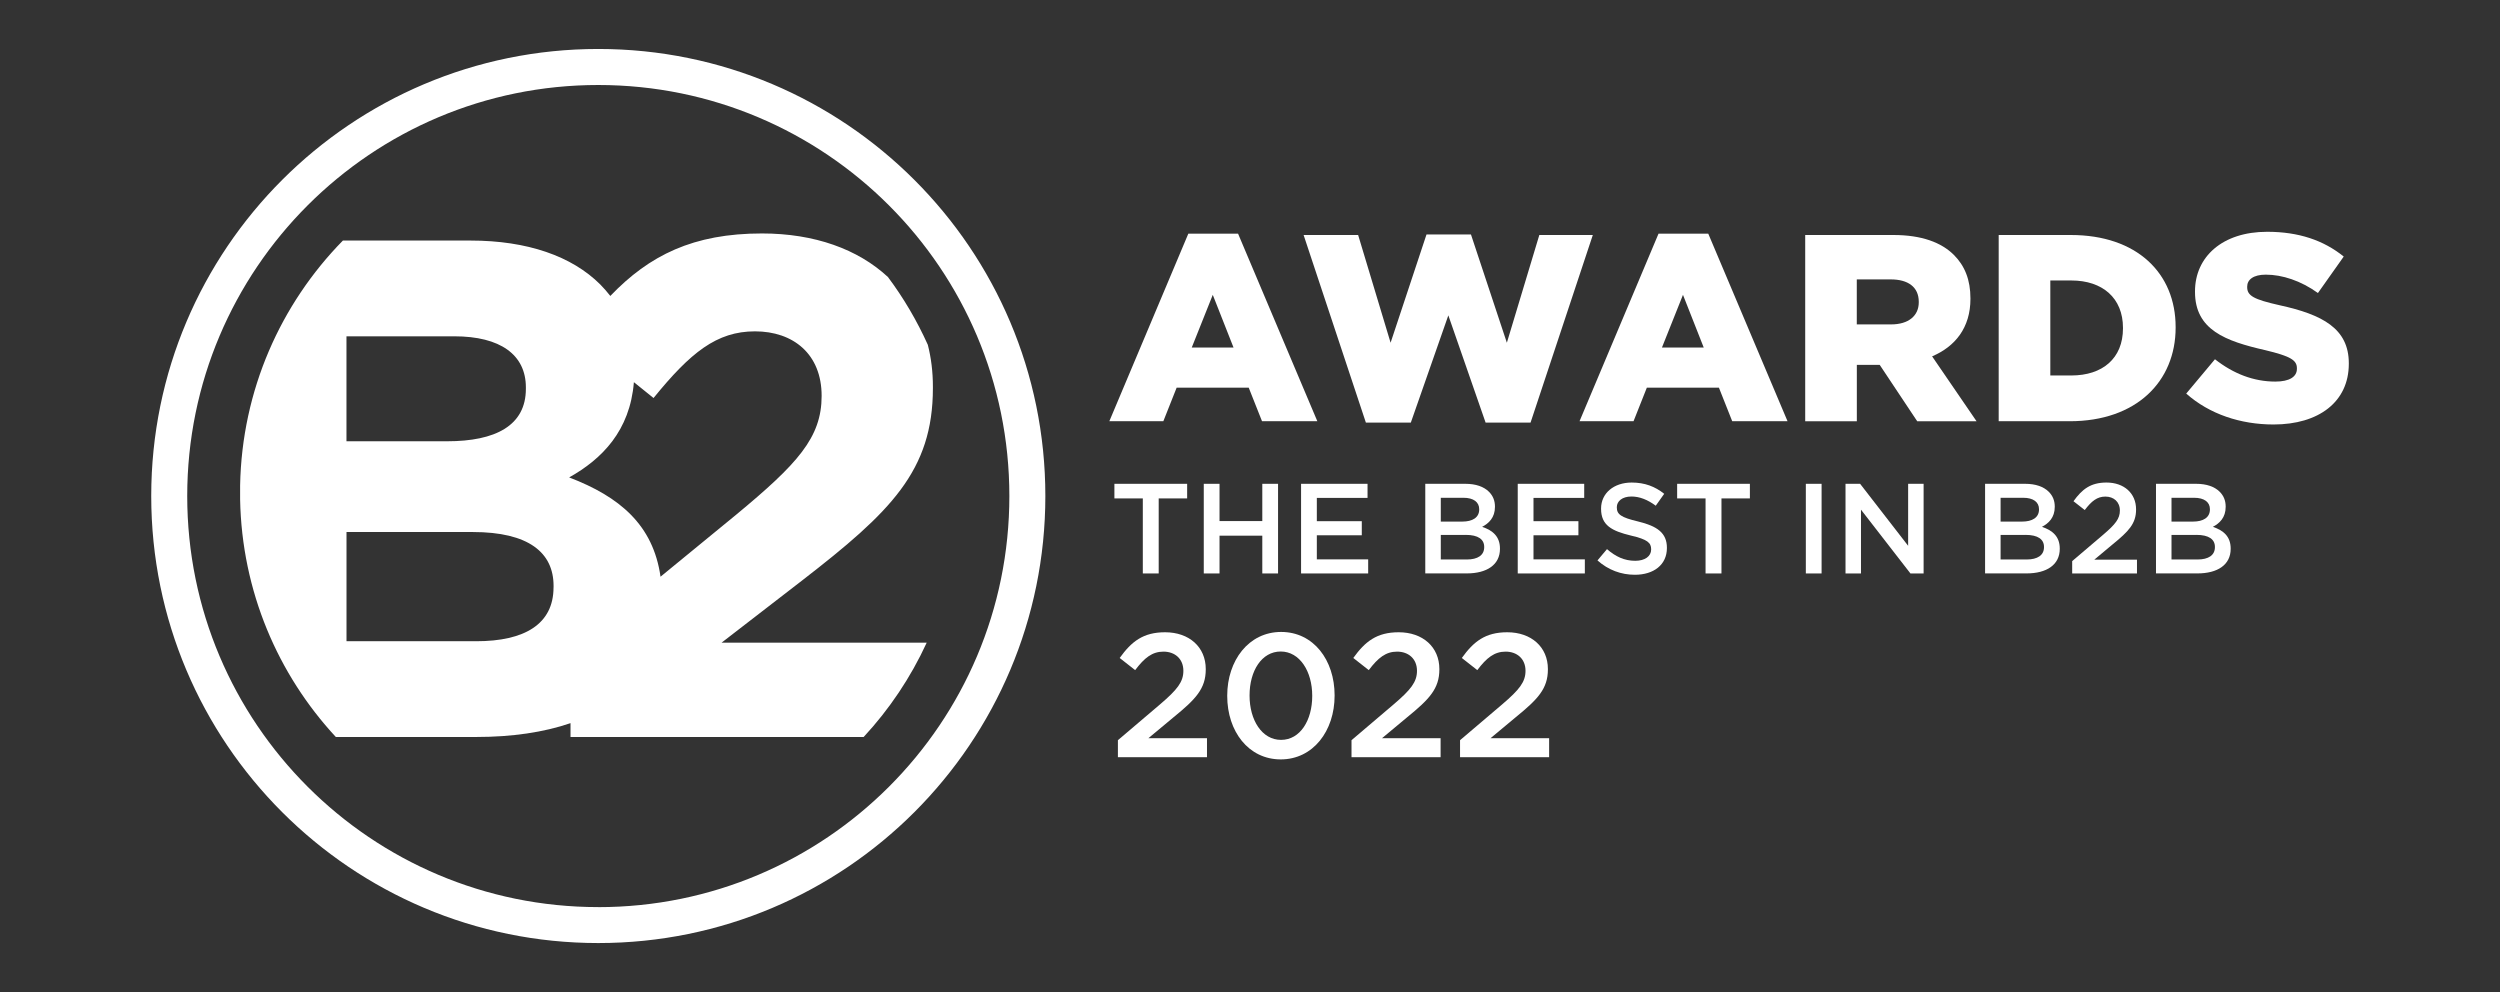 <?xml version="1.0" encoding="UTF-8"?>
<svg id="Layer_1" data-name="Layer 1" xmlns="http://www.w3.org/2000/svg" viewBox="0 0 630 250">
  <rect x="0" y="0" width="630" height="250" fill="#333333" stroke="none"/>
  <defs>
    <style>
      .cls-1 {
        fill: #fff;
      }
    </style>
  </defs>
  <g>
    <g>
      <path class="cls-1" d="M299.45,58.88h12.54l19.98,47.27h-13.94l-3.35-8.45h-18.17l-3.35,8.45h-13.61l19.91-47.27ZM310.85,87.58l-5.23-13.28-5.3,13.28h10.53Z"/>
      <polygon class="cls-1" points="328.51 59.22 342.25 59.22 350.43 86.37 359.48 59.08 370.68 59.08 379.73 86.37 387.91 59.22 401.39 59.22 385.7 106.49 374.37 106.49 364.98 79.47 355.53 106.49 344.2 106.49 328.51 59.22"/>
      <path class="cls-1" d="M417.94,58.88h12.54l19.98,47.27h-13.94l-3.35-8.45h-18.17l-3.35,8.45h-13.61l19.91-47.27ZM429.34,87.58l-5.23-13.28-5.3,13.28h10.53Z"/>
      <path class="cls-1" d="M454.9,59.22h22.2c7.18,0,12.13,1.88,15.29,5.03,2.75,2.75,4.16,6.3,4.16,10.93v.14c0,7.24-3.82,12-9.66,14.48l11.2,16.36h-14.95l-9.46-14.22h-5.76v14.22h-13.01v-46.94ZM476.56,81.75c4.36,0,6.97-2.15,6.97-5.57v-.13c0-3.76-2.75-5.64-7.04-5.64h-8.58v11.33h8.65Z"/>
      <path class="cls-1" d="M503.67,59.22h18.17c16.7,0,26.42,9.66,26.42,23.2v.13c0,13.55-9.86,23.6-26.69,23.6h-17.9v-46.94ZM516.68,70.68v23.94h5.3c7.84,0,13.01-4.29,13.01-11.87v-.14c0-7.51-5.16-11.93-13.01-11.93h-5.3Z"/>
      <path class="cls-1" d="M550.93,99.18l7.24-8.65c4.7,3.69,9.79,5.63,15.22,5.63,3.55,0,5.43-1.21,5.43-3.22v-.14c0-2.01-1.54-3.02-7.98-4.56-9.99-2.28-17.7-5.09-17.7-14.68v-.13c0-8.72,6.91-15.02,18.17-15.02,7.98,0,14.22,2.14,19.31,6.24l-6.5,9.19c-4.29-3.09-8.99-4.63-13.14-4.63-3.15,0-4.69,1.27-4.69,3.02v.13c0,2.15,1.61,3.09,8.18,4.56,10.73,2.35,17.43,5.83,17.43,14.62v.14c0,9.59-7.57,15.29-18.97,15.29-8.32,0-16.16-2.61-21.99-7.78"/>
    </g>
    <polygon class="cls-1" points="287.99 125.6 280.83 125.6 280.83 121.92 299.16 121.92 299.16 125.6 291.99 125.6 291.99 144.51 287.99 144.51 287.99 125.6"/>
    <polygon class="cls-1" points="303.35 121.92 307.32 121.92 307.32 131.31 318.1 131.31 318.1 121.92 322.07 121.92 322.07 144.51 318.1 144.51 318.1 134.99 307.32 134.99 307.32 144.51 303.35 144.51 303.35 121.92"/>
    <polygon class="cls-1" points="327.87 121.92 344.62 121.92 344.62 125.47 331.84 125.47 331.84 131.34 343.17 131.34 343.17 134.89 331.84 134.89 331.84 140.96 344.78 140.96 344.78 144.51 327.87 144.51 327.87 121.92"/>
    <path class="cls-1" d="M359.17,121.92h10.13c2.58,0,4.62.71,5.91,2,1,1,1.52,2.22,1.52,3.74v.07c0,2.71-1.55,4.16-3.23,5.03,2.65.9,4.49,2.42,4.49,5.48v.07c0,4.04-3.33,6.19-8.36,6.19h-10.46v-22.59ZM372.76,128.31c0-1.77-1.42-2.87-3.97-2.87h-5.71v6h5.42c2.55,0,4.26-1,4.26-3.06v-.07ZM369.37,134.8h-6.29v6.19h6.58c2.71,0,4.36-1.06,4.36-3.1v-.07c0-1.9-1.51-3.03-4.65-3.03"/>
    <polygon class="cls-1" points="382.47 121.92 399.22 121.92 399.22 125.47 386.44 125.47 386.44 131.34 397.76 131.34 397.76 134.89 386.44 134.89 386.44 140.96 399.38 140.96 399.38 144.51 382.47 144.51 382.47 121.92"/>
    <path class="cls-1" d="M402.57,141.22l2.39-2.84c2.16,1.87,4.36,2.94,7.13,2.94,2.45,0,4-1.16,4-2.84v-.07c0-1.61-.9-2.48-5.1-3.45-4.81-1.16-7.52-2.58-7.52-6.74v-.07c0-3.87,3.23-6.55,7.71-6.55,3.29,0,5.9,1,8.2,2.84l-2.13,3c-2.03-1.51-4.07-2.32-6.13-2.32-2.32,0-3.68,1.19-3.68,2.68v.07c0,1.74,1.03,2.52,5.39,3.55,4.77,1.16,7.23,2.87,7.23,6.62v.06c0,4.23-3.33,6.74-8.07,6.74-3.45,0-6.71-1.19-9.42-3.61"/>
    <polygon class="cls-1" points="429.8 125.6 422.64 125.6 422.64 121.92 440.97 121.92 440.97 125.6 433.81 125.6 433.81 144.51 429.8 144.51 429.8 125.6"/>
    <rect class="cls-1" x="455.07" y="121.92" width="3.97" height="22.59"/>
    <polygon class="cls-1" points="465.07 121.92 468.75 121.92 480.85 137.54 480.85 121.92 484.75 121.92 484.75 144.51 481.43 144.51 468.97 128.44 468.97 144.51 465.07 144.51 465.07 121.92"/>
    <path class="cls-1" d="M500.24,121.92h10.13c2.58,0,4.62.71,5.91,2,1,1,1.52,2.22,1.52,3.74v.07c0,2.71-1.55,4.16-3.23,5.03,2.65.9,4.49,2.42,4.49,5.48v.07c0,4.04-3.33,6.19-8.36,6.19h-10.46v-22.59ZM513.83,128.31c0-1.77-1.42-2.87-3.97-2.87h-5.71v6h5.42c2.55,0,4.26-1,4.26-3.06v-.07ZM510.44,134.8h-6.29v6.19h6.58c2.71,0,4.36-1.06,4.36-3.1v-.07c0-1.9-1.51-3.03-4.65-3.03"/>
    <path class="cls-1" d="M522.21,141.38l7.78-6.62c3.1-2.64,4.22-4.06,4.22-6.1,0-2.23-1.58-3.52-3.65-3.52s-3.49,1.13-5.2,3.39l-2.84-2.22c2.16-3,4.29-4.71,8.32-4.71,4.42,0,7.45,2.71,7.45,6.74v.07c0,3.55-1.87,5.48-5.87,8.74l-4.65,3.88h10.75v3.49h-16.33v-3.13Z"/>
    <path class="cls-1" d="M543.32,121.92h10.13c2.58,0,4.62.71,5.91,2,1,1,1.51,2.22,1.51,3.74v.07c0,2.71-1.55,4.16-3.23,5.03,2.65.9,4.49,2.42,4.49,5.48v.07c0,4.04-3.33,6.19-8.36,6.19h-10.46v-22.59ZM556.9,128.31c0-1.77-1.42-2.87-3.97-2.87h-5.71v6h5.42c2.55,0,4.26-1,4.26-3.06v-.07ZM553.51,134.8h-6.29v6.19h6.58c2.71,0,4.36-1.06,4.36-3.1v-.07c0-1.9-1.51-3.03-4.65-3.03"/>
  </g>
  <g>
    <path class="cls-1" d="M281.71,186.53l10.69-9.09c4.26-3.64,5.81-5.59,5.81-8.39,0-3.06-2.17-4.84-5.01-4.84s-4.79,1.55-7.14,4.66l-3.9-3.06c2.97-4.13,5.9-6.48,11.44-6.48,6.08,0,10.25,3.73,10.25,9.27v.09c0,4.88-2.57,7.54-8.07,12.02l-6.39,5.32h14.77v4.79h-22.45v-4.3Z"/>
    <path class="cls-1" d="M309.26,175.4v-.09c0-8.87,5.41-16.06,13.58-16.06s13.48,7.1,13.48,15.97v.09c0,8.87-5.41,16.06-13.57,16.06s-13.49-7.1-13.49-15.97M330.68,175.4v-.09c0-6.12-3.15-11.13-7.94-11.13s-7.85,4.88-7.85,11.04v.09c0,6.12,3.1,11.14,7.94,11.14s7.85-4.97,7.85-11.05"/>
    <path class="cls-1" d="M340.58,186.53l10.69-9.09c4.26-3.64,5.81-5.59,5.81-8.39,0-3.06-2.17-4.84-5.01-4.84s-4.79,1.55-7.14,4.66l-3.9-3.06c2.97-4.13,5.9-6.48,11.44-6.48,6.08,0,10.25,3.73,10.25,9.27v.09c0,4.88-2.57,7.54-8.07,12.02l-6.39,5.32h14.77v4.79h-22.45v-4.3Z"/>
    <path class="cls-1" d="M367.93,186.53l10.69-9.09c4.26-3.64,5.81-5.59,5.81-8.39,0-3.06-2.17-4.84-5.01-4.84s-4.79,1.55-7.14,4.66l-3.9-3.06c2.97-4.13,5.9-6.48,11.44-6.48,6.08,0,10.25,3.73,10.25,9.27v.09c0,4.88-2.57,7.54-8.07,12.02l-6.39,5.32h14.77v4.79h-22.45v-4.3Z"/>
  </g>
  <g>
    <path class="cls-1" d="M143.43,120.31c8.28-4.64,15.32-11.75,16.31-24l4.95,3.99c9.3-11.44,15.91-16.8,25.56-16.8s16.8,5.72,16.8,16.26-6.08,17.15-21.63,30.02l-18.97,15.55c-1.85-13.06-10.29-20.14-23.02-25.02M139.49,148.01c0,9.29-7.32,13.58-19.47,13.58h-32.7v-27.52h31.81c14.11,0,20.37,5.19,20.37,13.58v.36ZM87.31,84.75h27.16c11.62,0,18.05,4.65,18.05,12.87v.36c0,9.29-7.69,13.22-19.84,13.22h-25.37v-26.45ZM217.64,185.72c6.48-6.99,11.86-15,15.89-23.77h-51.69l20.37-15.73c22.16-17.16,32.88-27.52,32.88-48.43v-.36c0-3.73-.44-7.26-1.28-10.54-2.74-6.07-6.1-11.8-10.05-17.08-7.55-7.01-18.49-10.98-31.74-10.98-17.3,0-28.37,5.48-38.22,15.75-.78-.99-1.6-1.95-2.52-2.88-7.15-7.15-18.41-11.08-32.7-11.08h-32.17c-15.66,15.97-25.45,37.69-25.9,61.72v3.54c.44,23.09,9.5,44.07,24.12,59.84h35.38c9,0,17.01-1.17,23.76-3.49v3.49h73.86Z"/>
    <path class="cls-1" d="M150.77,228.59c-57.21,0-103.59-46.38-103.59-103.59S93.56,21.42,150.77,21.42s103.59,46.37,103.59,103.59-46.38,103.59-103.59,103.59M150.77,12.34c-62.22,0-112.66,50.43-112.66,112.66s50.44,112.65,112.66,112.65,112.66-50.44,112.66-112.65S212.98,12.34,150.77,12.34"/>
  </g>
</svg>